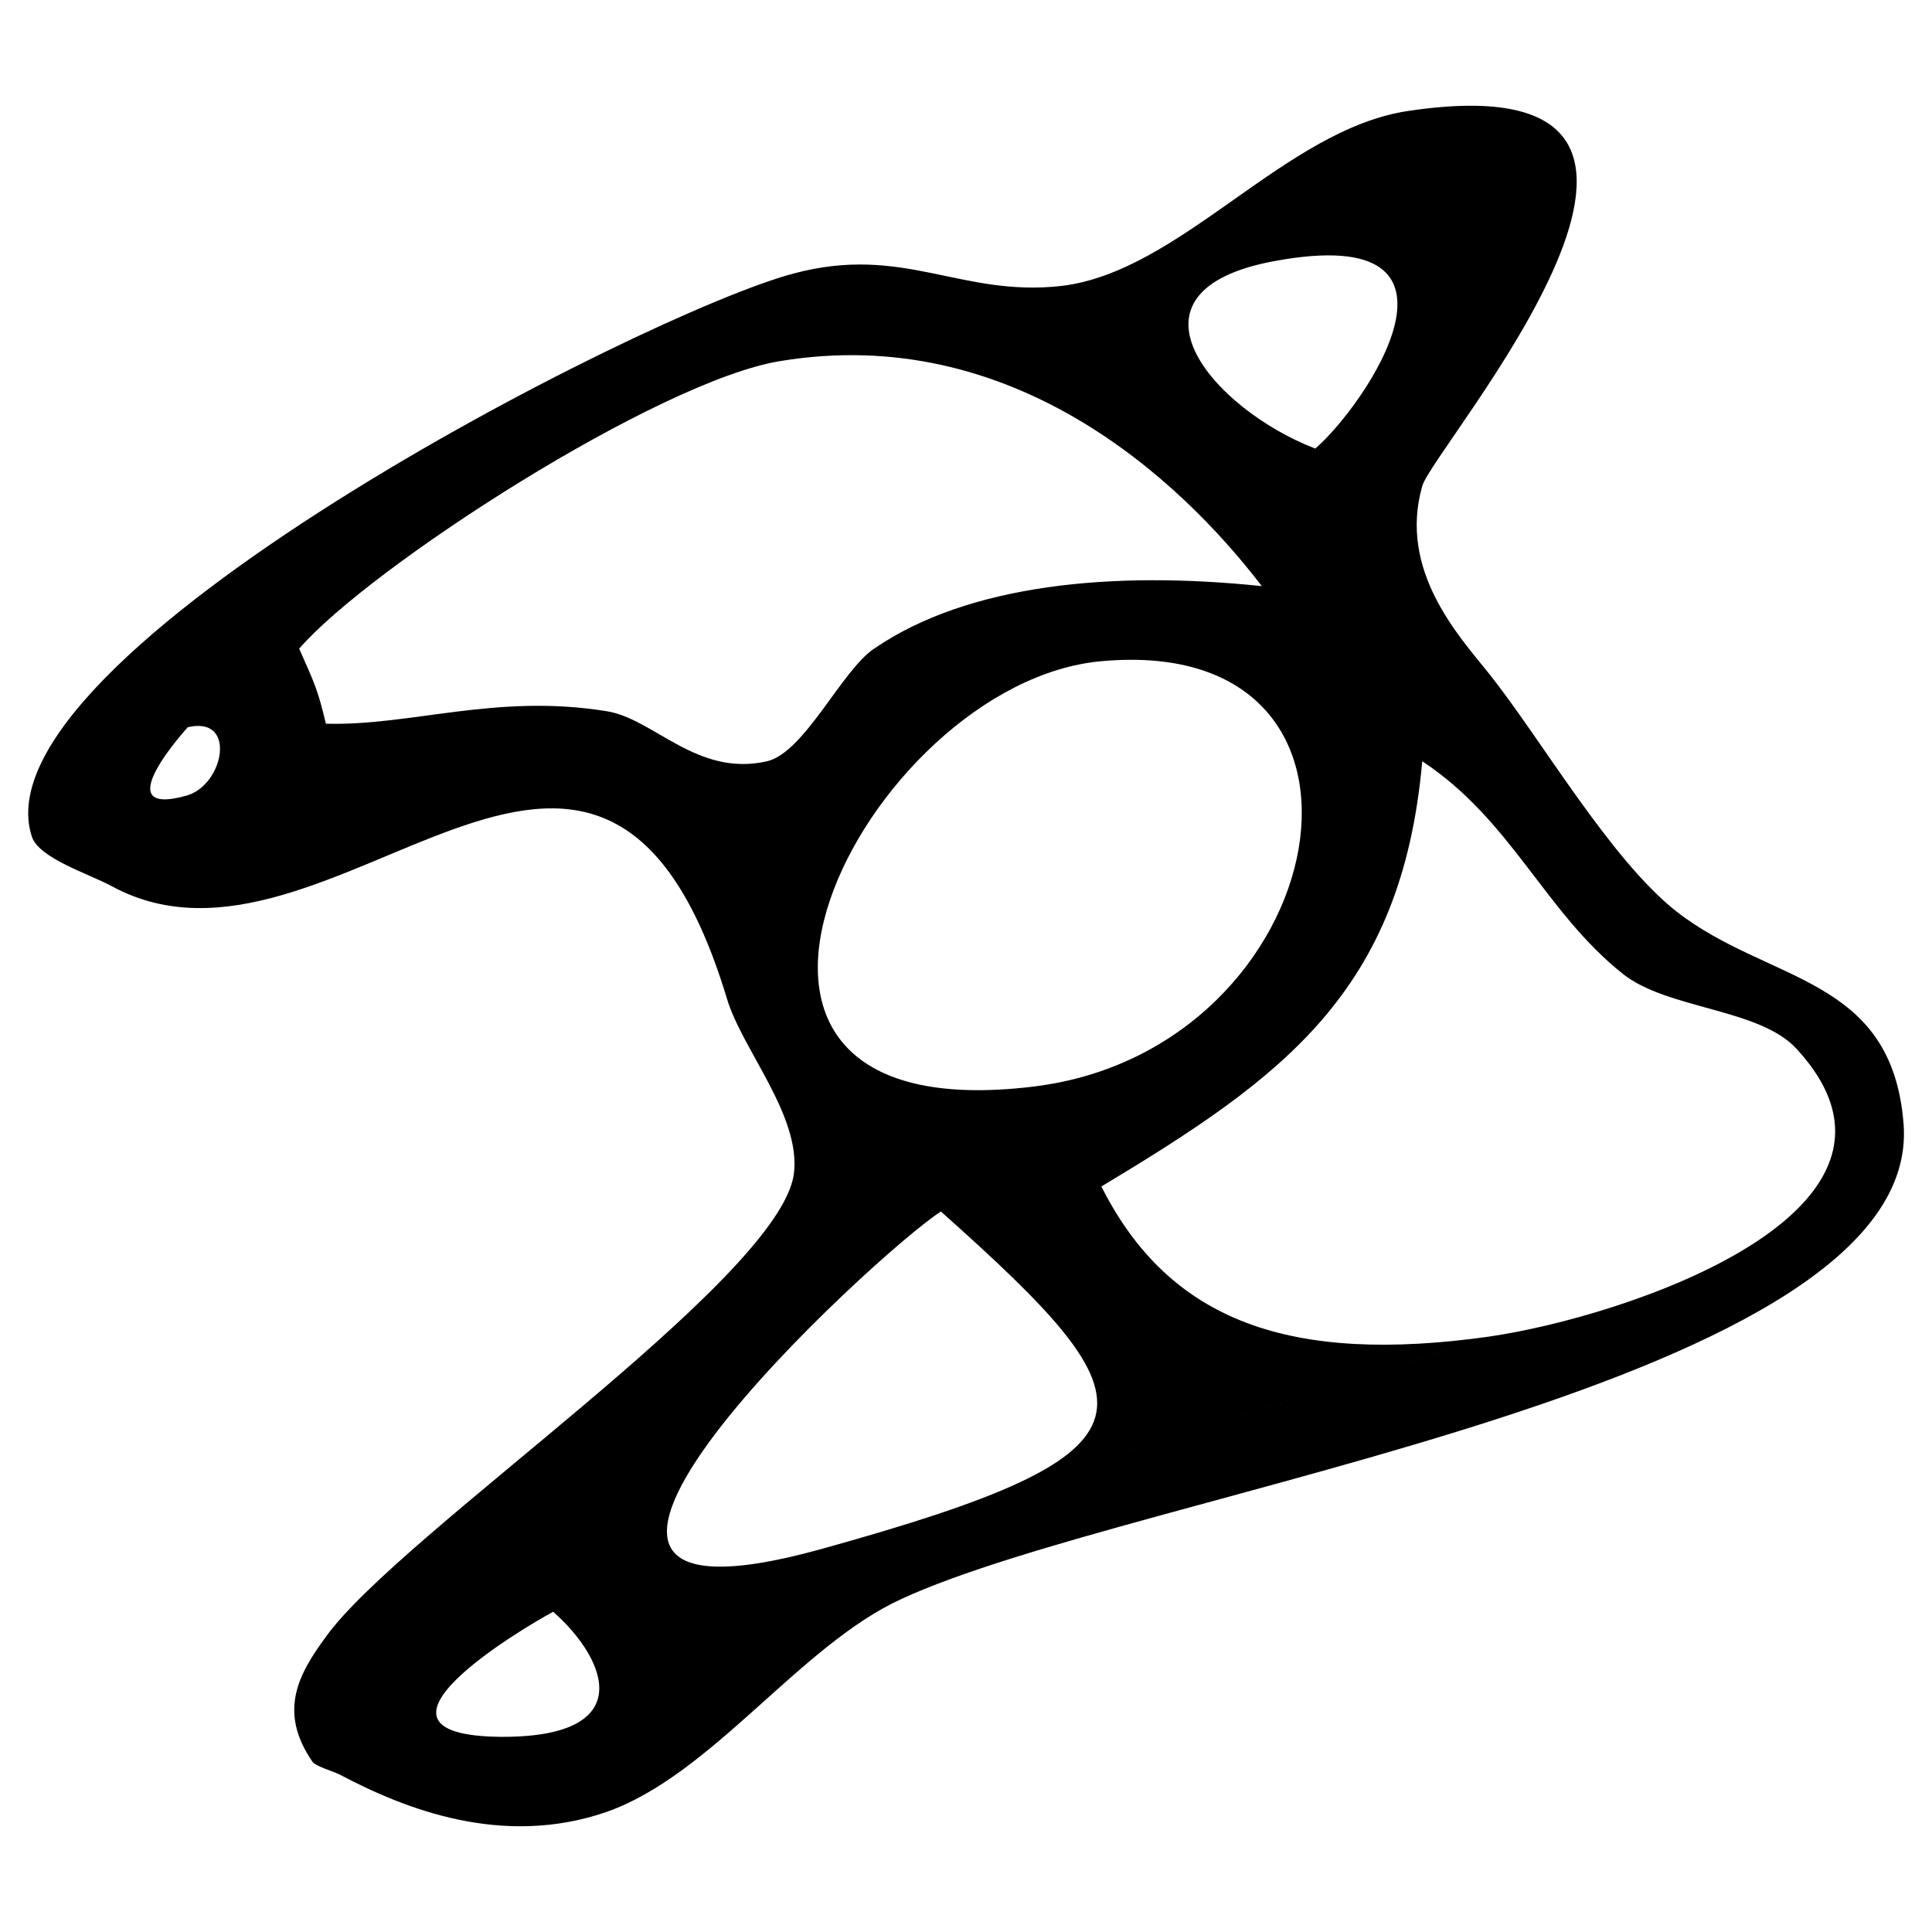 <svg xmlns="http://www.w3.org/2000/svg" width="2500" height="2500" viewBox="0 0 192.756 192.756"><g fill-rule="evenodd" clip-rule="evenodd"><path fill="#fff" fill-opacity="0" d="M0 0h192.756v192.756H0V0z"/><path d="M167.244 90.926c-6.588-5.19-13.463-17.159-18.676-23.71-2.961-3.706-9.088-10.258-6.67-18.721 1.084-3.898 34.975-42.817-1.334-37.435-12.381 1.793-22.719 16.066-34.682 17.47-10.045 1.131-15.718-4.173-26.68-1.248C64.363 31.181-2.626 65.42 3.168 83.439c.667 2.184 5.711 3.743 8.004 4.988C33.097 100.32 59.82 57.545 72.534 99.658c1.501 5.031 7.418 11.697 6.669 17.473-1.46 10.607-39.353 35.912-46.688 46.172-2.751 3.742-4.795 7.445-1.336 12.477.294.428 2.128.975 2.67 1.246 6.545 3.473 16.299 7.334 26.678 3.748 10.505-3.707 19.259-16.576 29.347-21.215 23.512-10.92 102.047-21.332 100.047-47.42-1.165-14.858-13.466-14.002-22.677-21.213zM18.734 79.343c-8.43 2.434 0-6.786 0-6.786 4.89-1.166 3.641 5.617 0 6.786zm31.12 93.94c-15.673-.197 2.295-10.842 5.338-12.479 5.501 4.876 8.463 12.598-5.338 12.479zm77.373-147.248c21.635-3.979 8.879 14.544 3.998 18.718-10.17-3.901-20.465-15.716-3.998-18.718zm-24.012 82.36c-39.77 4.914-16.885-40.321 6.67-42.427 31.263-2.847 23.427 38.68-6.67 42.427zM76.534 75.951c-7 1.597-11.296-4.253-16.006-4.993-11.046-1.793-19.509 1.482-28.013 1.246-.793-3.311-1.085-3.938-2.667-7.485 7.043-8.152 35.89-26.752 48.022-28.699 23.009-3.785 39.724 11.62 48.021 22.458-14.883-1.559-29.305-.195-38.686 6.241-3.249 2.183-6.918 10.332-10.671 11.232zm5.335 78.617c-37.972 10.486 5.797-29.758 12.005-33.695 21.927 19.537 23.14 23.943-12.005 33.695l66.699-21.215c-19.717 2.766-31.846-1.406-38.684-14.977 18.174-10.918 29.971-19.422 32.014-42.426 8.92 5.887 12.215 15.012 20.01 21.211 4.459 3.551 13.633 3.432 17.342 7.486 14.797 16.107-16.969 26.715-30.682 28.705l-66.699 21.216z"/></g></svg>
